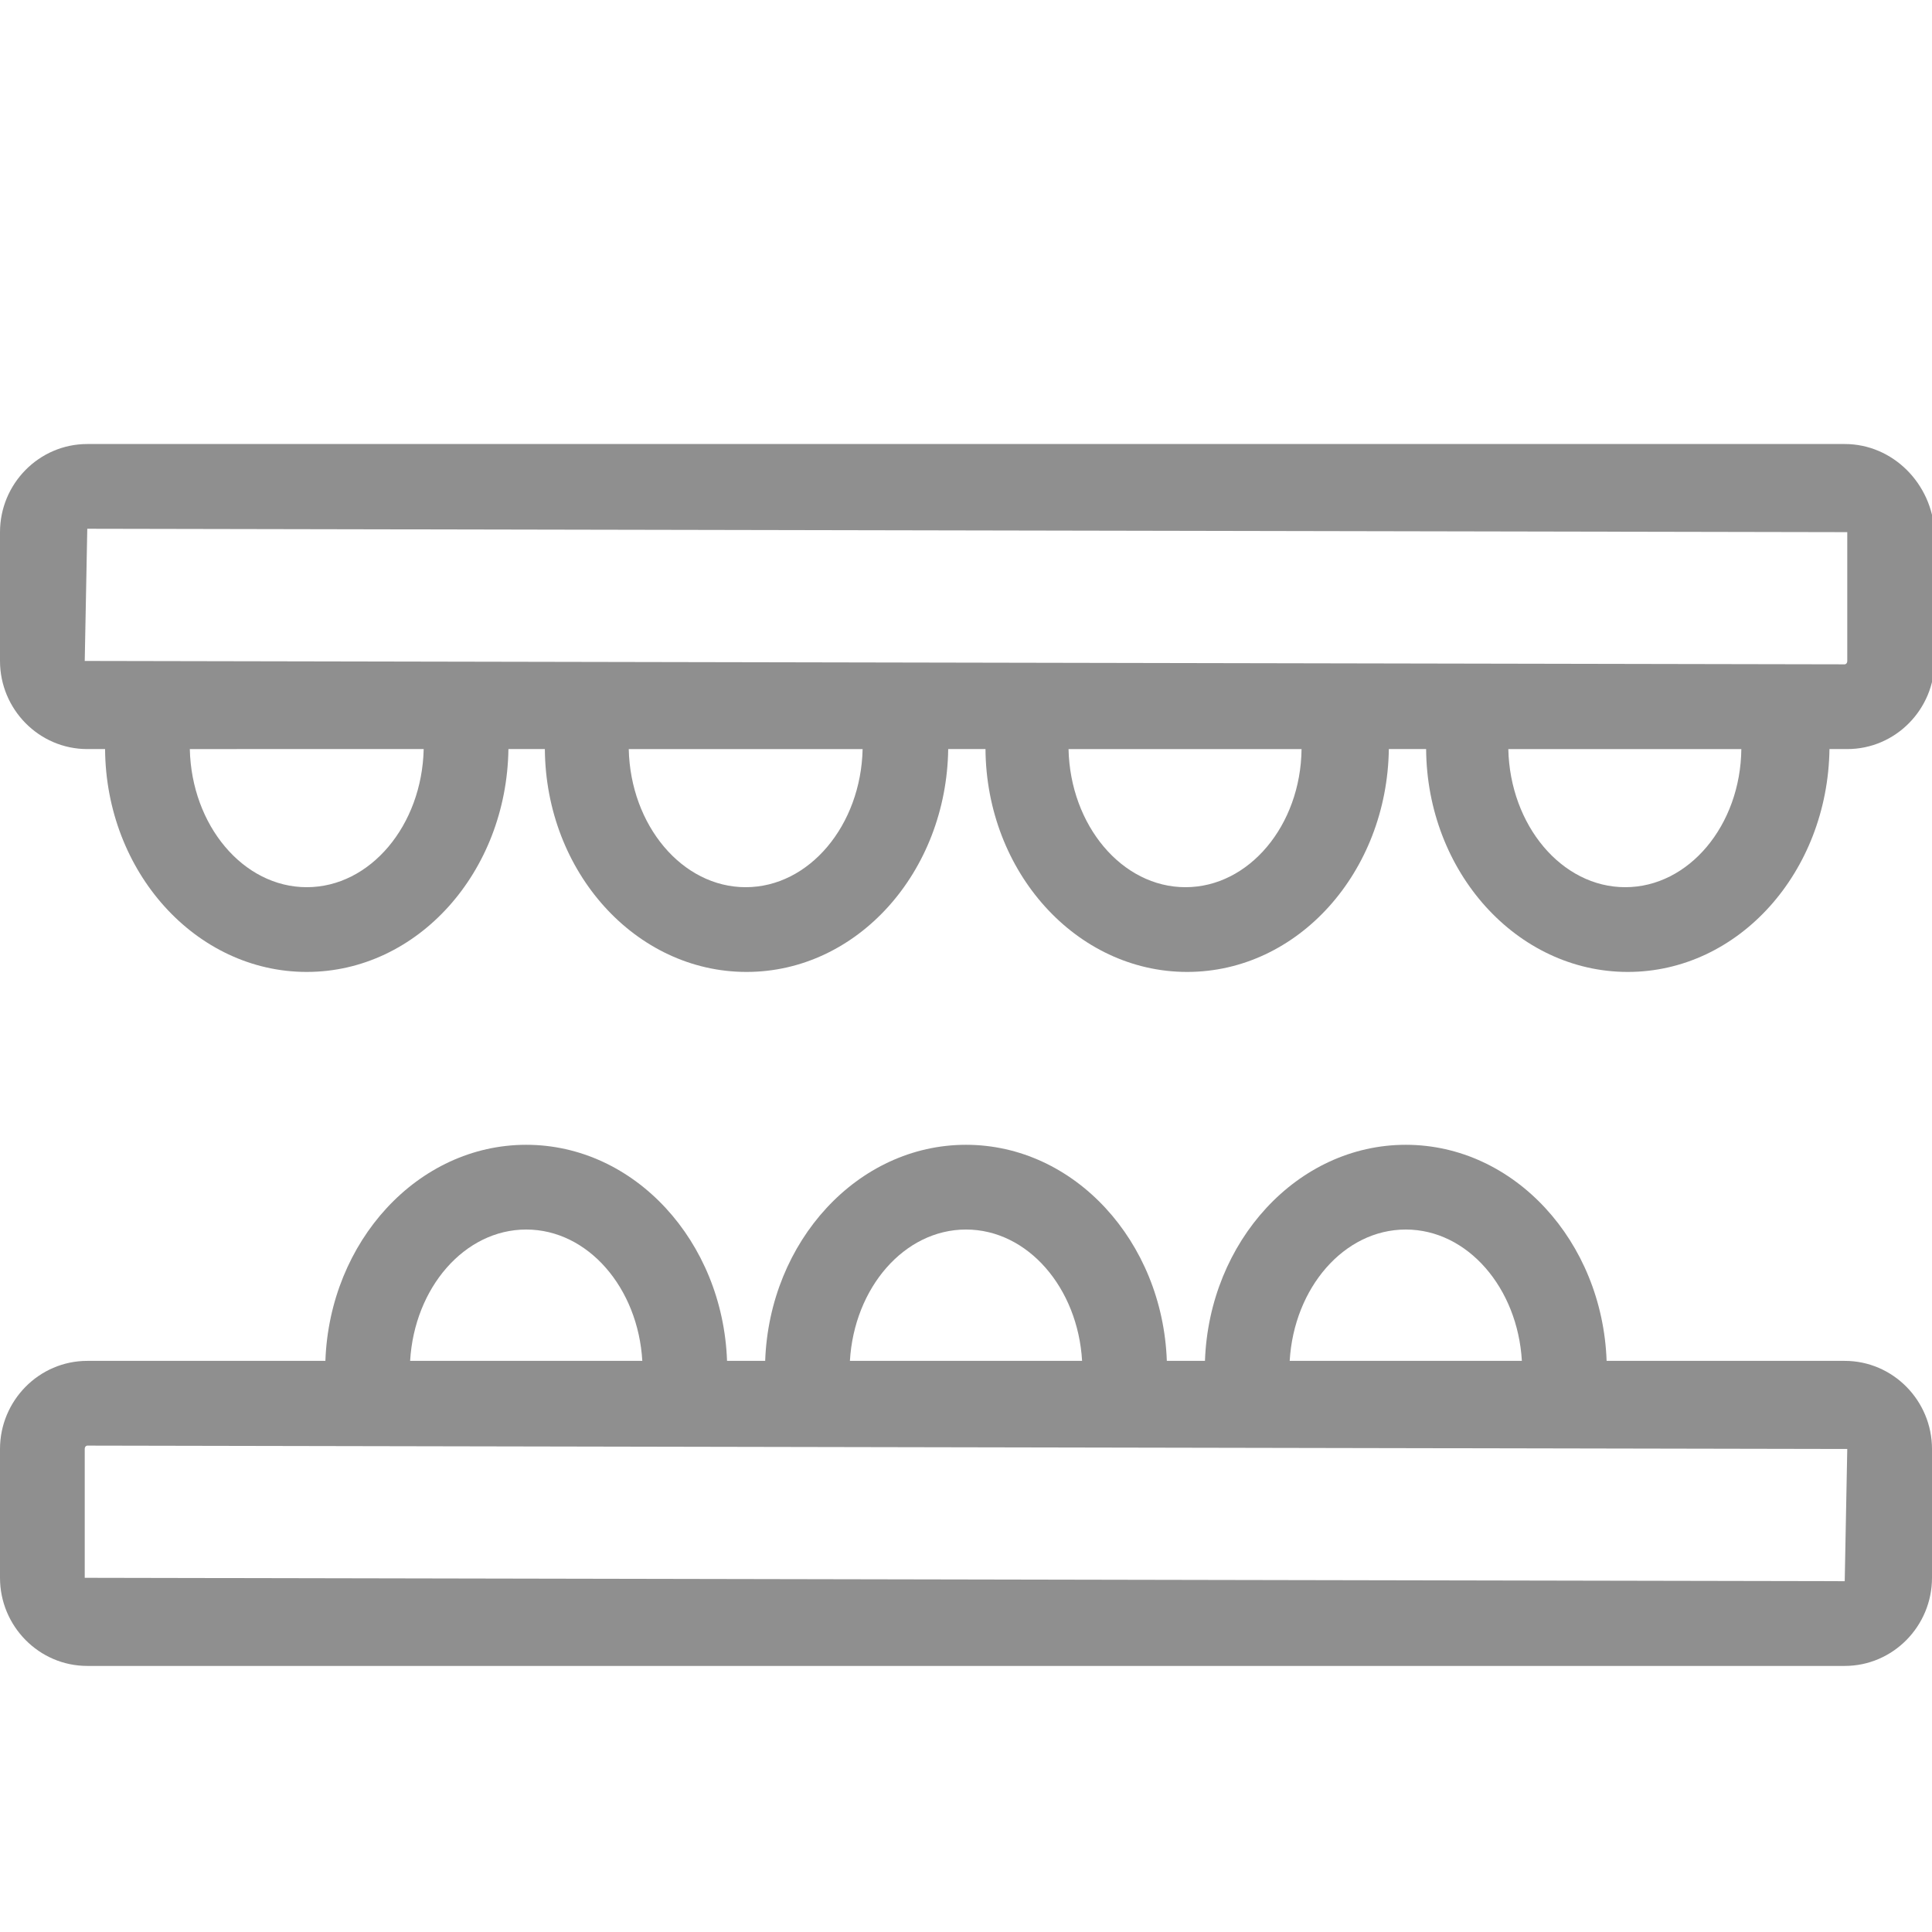 <?xml version="1.0" encoding="utf-8"?>
<!-- Generator: Adobe Illustrator 25.2.2, SVG Export Plug-In . SVG Version: 6.00 Build 0)  -->
<svg version="1.1" id="Layer_2" xmlns="http://www.w3.org/2000/svg" xmlns:xlink="http://www.w3.org/1999/xlink" x="0px" y="0px"
	 width="22.8px" height="22.8px" viewBox="0 0 22.8 22.8" enable-background="new 0 0 22.8 22.8" xml:space="preserve">
<path fill="#8F8F8F" d="M21.77,5.24H1.03C0.46,5.24,0,5.71,0,6.28V7.8c0,0.57,0.46,1.04,1.03,1.04h0.21
	c0.01,1.45,1.07,2.63,2.38,2.63S5.98,10.29,6,8.84h0.43c0.01,1.45,1.07,2.63,2.38,2.63s2.36-1.18,2.38-2.63h0.44
	c0.01,1.45,1.07,2.63,2.38,2.63s2.36-1.18,2.38-2.63h0.44c0.01,1.45,1.07,2.63,2.38,2.63s2.36-1.18,2.38-2.63h0.21
	c0.57,0,1.03-0.47,1.03-1.04V6.28C22.8,5.71,22.34,5.24,21.77,5.24z M3.62,10.47c-0.75,0-1.36-0.73-1.38-1.63H5
	C4.98,9.74,4.37,10.47,3.62,10.47z M8.8,10.47c-0.75,0-1.36-0.73-1.38-1.63h2.76C10.16,9.74,9.55,10.47,8.8,10.47z M13.99,10.47
	c-0.75,0-1.36-0.73-1.38-1.63h2.75C15.35,9.74,14.74,10.47,13.99,10.47z M19.18,10.47c-0.75,0-1.36-0.73-1.38-1.63h2.75
	C20.54,9.74,19.93,10.47,19.18,10.47z M21.8,7.8c0,0.03-0.02,0.04-0.03,0.04L1,7.8l0.03-1.56L21.8,6.28V7.8z"/>
<path fill="#8F8F8F" d="M21.77,16.06h-2.81c-0.05-1.41-1.09-2.55-2.37-2.55s-2.32,1.14-2.37,2.55h-0.45
	c-0.05-1.41-1.09-2.55-2.37-2.55c-1.28,0-2.32,1.14-2.37,2.55H8.58c-0.05-1.41-1.09-2.55-2.37-2.55s-2.32,1.14-2.37,2.55H1.03
	C0.46,16.06,0,16.53,0,17.1v1.52c0,0.57,0.46,1.04,1.03,1.04h20.74c0.57,0,1.03-0.47,1.03-1.04V17.1
	C22.8,16.53,22.34,16.06,21.77,16.06z M16.59,14.51c0.73,0,1.32,0.69,1.37,1.55h-2.74C15.27,15.2,15.86,14.51,16.59,14.51z
	 M11.4,14.51c0.73,0,1.32,0.69,1.37,1.55h-2.74C10.08,15.2,10.67,14.51,11.4,14.51z M6.21,14.51c0.73,0,1.32,0.69,1.37,1.55H4.84
	C4.89,15.2,5.48,14.51,6.21,14.51z M21.77,18.66L1,18.62V17.1c0-0.03,0.02-0.04,0.03-0.04L21.8,17.1L21.77,18.66z"/>
</svg>
